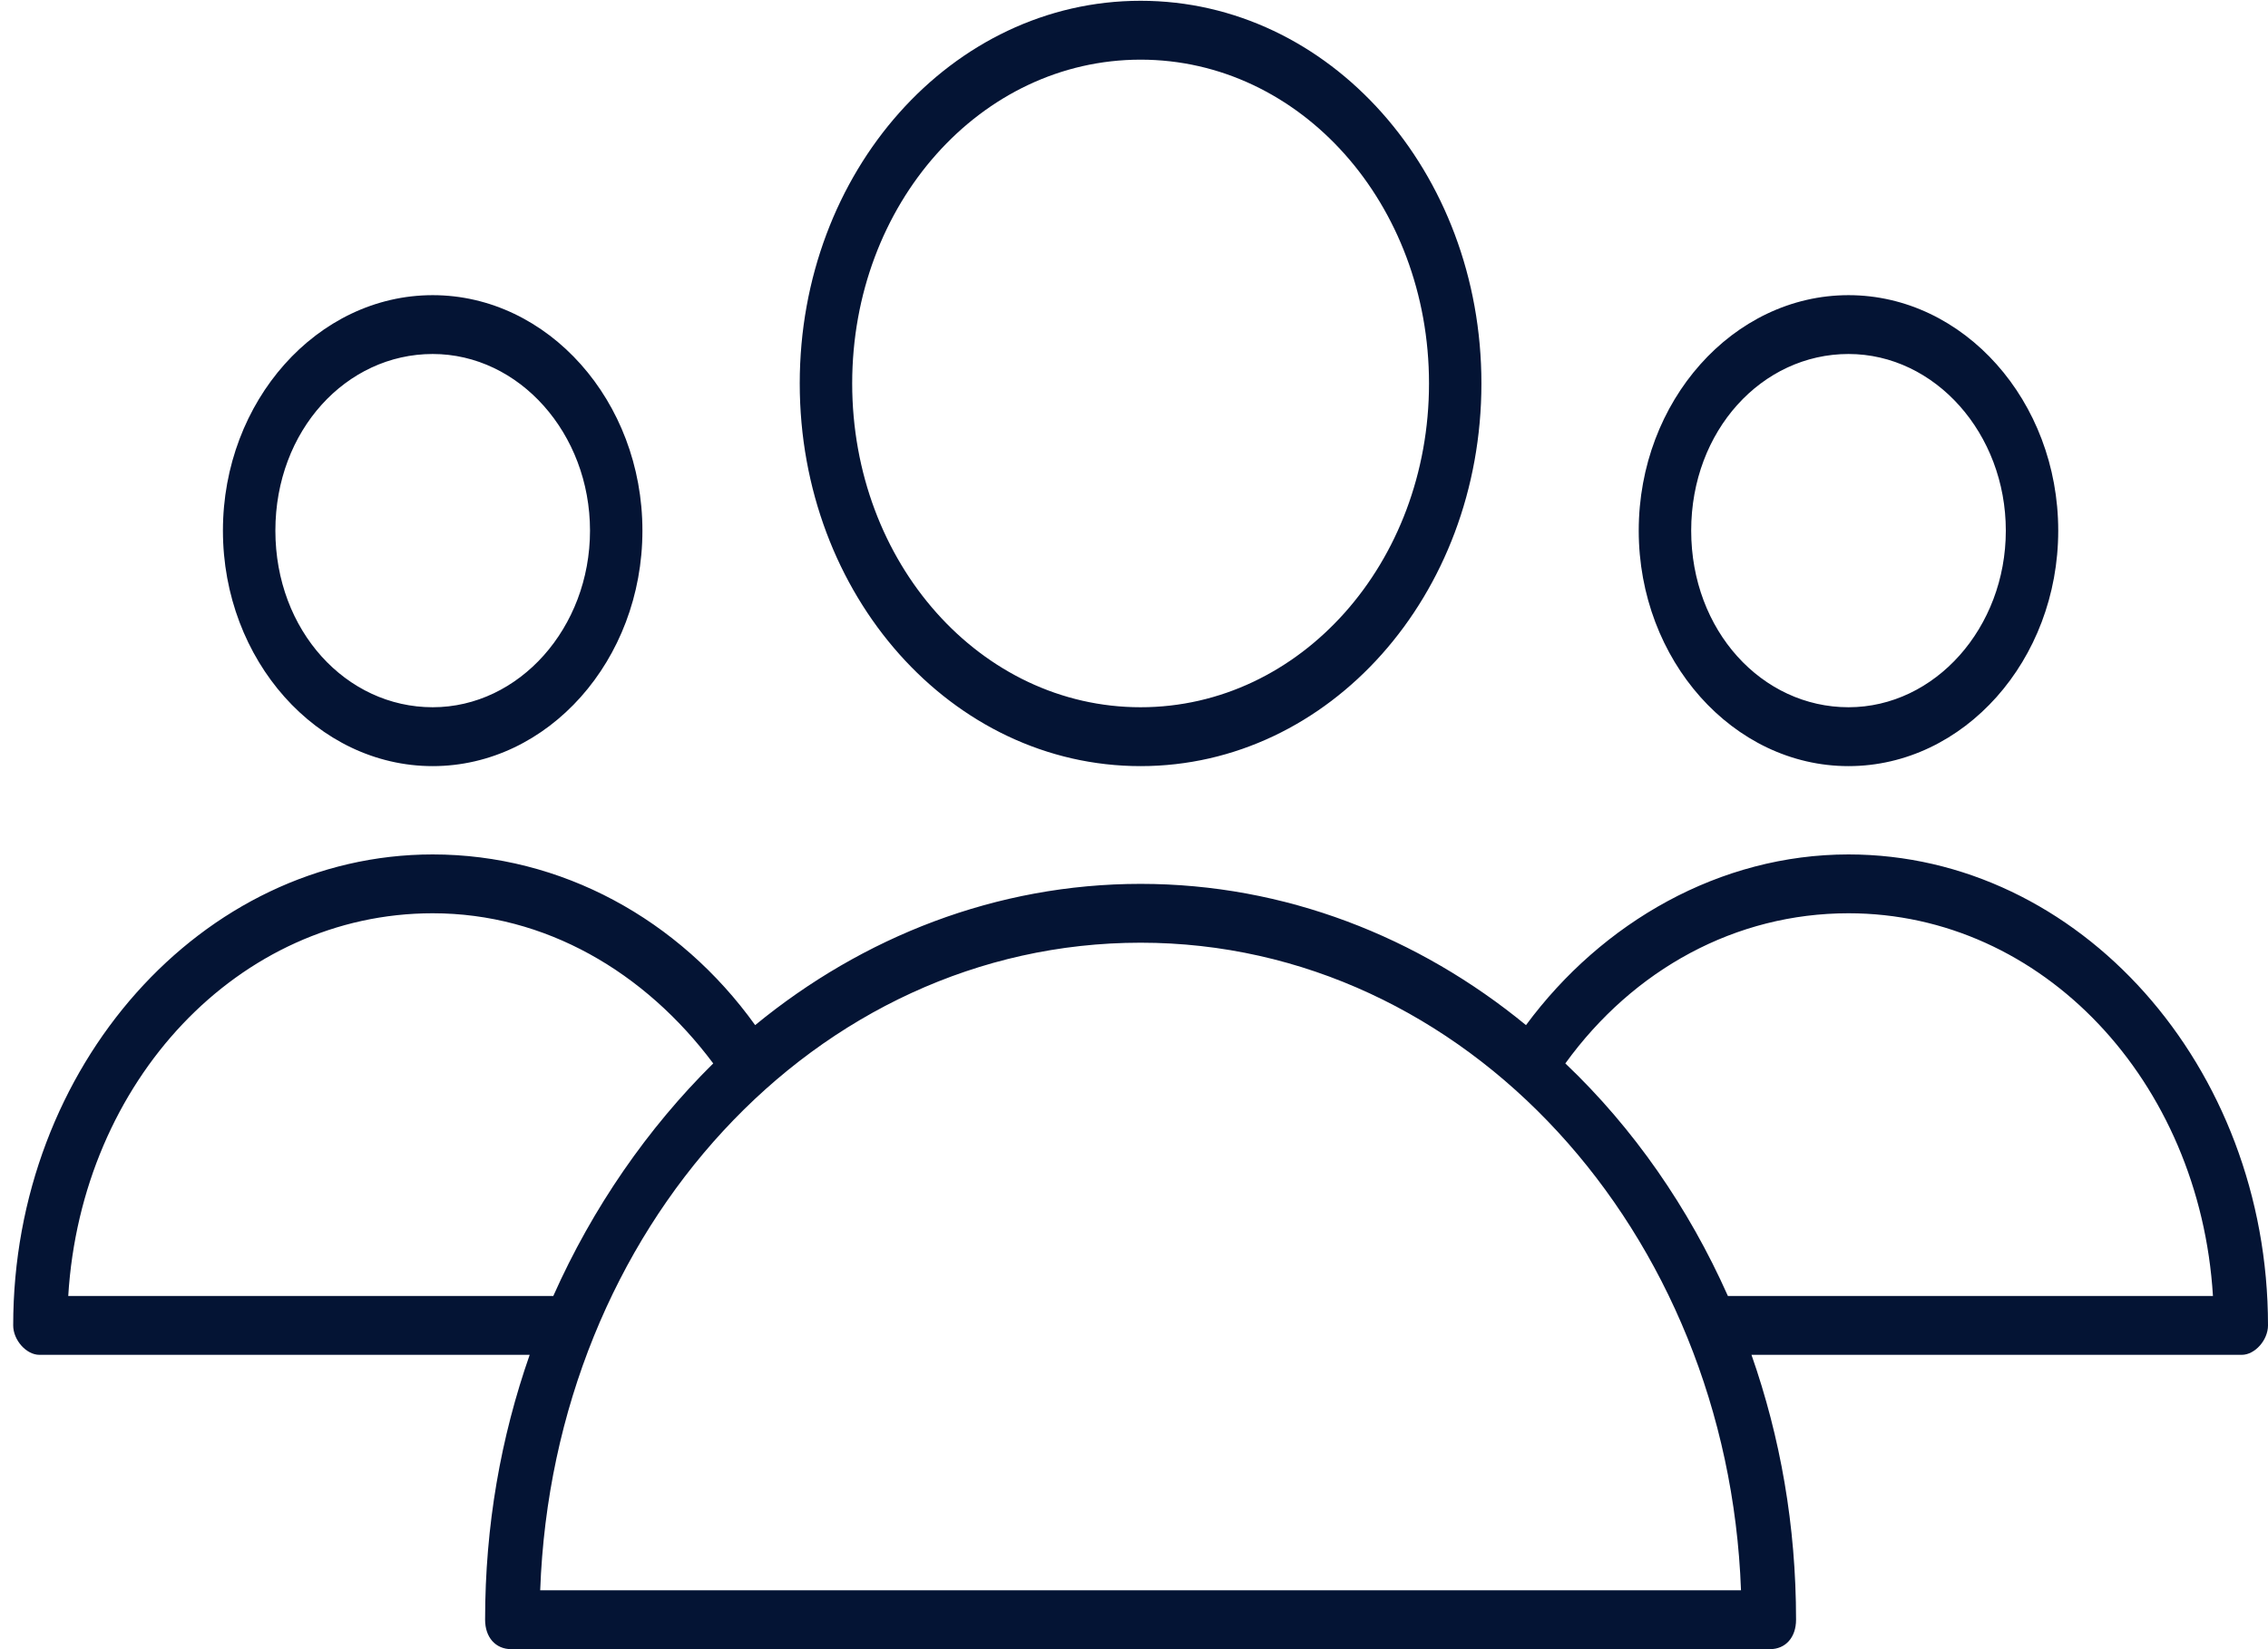 <svg width="55" height="40" viewBox="0 0 55 40" fill="none" xmlns="http://www.w3.org/2000/svg">
<g clip-path="url(#clip0_92_175)">
<path d="M27.66 0.019C23.082 0.019 19.394 4.16 19.394 9.3C19.394 14.441 23.082 18.582 27.66 18.582C32.238 18.582 35.925 14.441 35.925 9.3C35.925 4.16 32.238 0.019 27.66 0.019ZM27.66 1.447C31.538 1.447 34.654 4.945 34.654 9.3C34.654 13.655 31.538 17.154 27.66 17.154C23.781 17.154 20.666 13.655 20.666 9.3C20.666 4.945 23.781 1.447 27.66 1.447ZM10.493 7.159C7.695 7.159 5.406 9.729 5.406 12.87C5.406 16.012 7.695 18.582 10.493 18.582C13.29 18.582 15.579 16.012 15.579 12.87C15.579 9.729 13.29 7.159 10.493 7.159ZM44.827 7.159C42.029 7.159 39.74 9.729 39.74 12.87C39.74 16.012 42.029 18.582 44.827 18.582C47.624 18.582 49.913 16.012 49.913 12.87C49.913 9.729 47.624 7.159 44.827 7.159ZM10.493 8.586C12.591 8.586 14.308 10.514 14.308 12.87C14.308 15.226 12.591 17.154 10.493 17.154C8.395 17.154 6.678 15.297 6.678 12.87C6.678 10.443 8.395 8.586 10.493 8.586ZM44.827 8.586C46.925 8.586 48.642 10.514 48.642 12.87C48.642 15.226 46.925 17.154 44.827 17.154C42.729 17.154 41.012 15.297 41.012 12.87C41.012 10.443 42.729 8.586 44.827 8.586ZM10.493 20.724C4.898 20.724 0.32 25.864 0.32 32.147C0.32 32.504 0.638 32.861 0.956 32.861H12.845C12.146 34.86 11.764 37.002 11.764 39.286C11.764 39.715 12.019 40 12.4 40H42.919C43.301 40 43.555 39.715 43.555 39.286C43.555 37.002 43.174 34.86 42.474 32.861H54.364C54.682 32.861 55 32.504 55 32.147C55 25.864 50.422 20.724 44.827 20.724C41.711 20.724 38.85 22.366 37.006 24.864C34.4 22.723 31.157 21.438 27.66 21.438C24.163 21.438 20.92 22.723 18.313 24.864C16.47 22.294 13.608 20.724 10.493 20.724ZM10.493 22.151C13.227 22.151 15.643 23.579 17.296 25.793C15.707 27.363 14.371 29.291 13.418 31.433H1.655C1.973 26.221 5.788 22.151 10.493 22.151ZM44.827 22.151C49.532 22.151 53.347 26.221 53.665 31.433H41.902C40.948 29.291 39.613 27.363 37.96 25.793C39.613 23.508 42.093 22.151 44.827 22.151ZM27.66 22.865C35.544 22.865 41.902 29.862 42.22 38.572H13.1C13.418 29.791 19.776 22.865 27.66 22.865Z" fill="#041434"/>
</g>
<defs>
<clipPath id="clip0_92_175">
<rect width="55" height="40" fill="white"/>
</clipPath>
</defs>
</svg>
